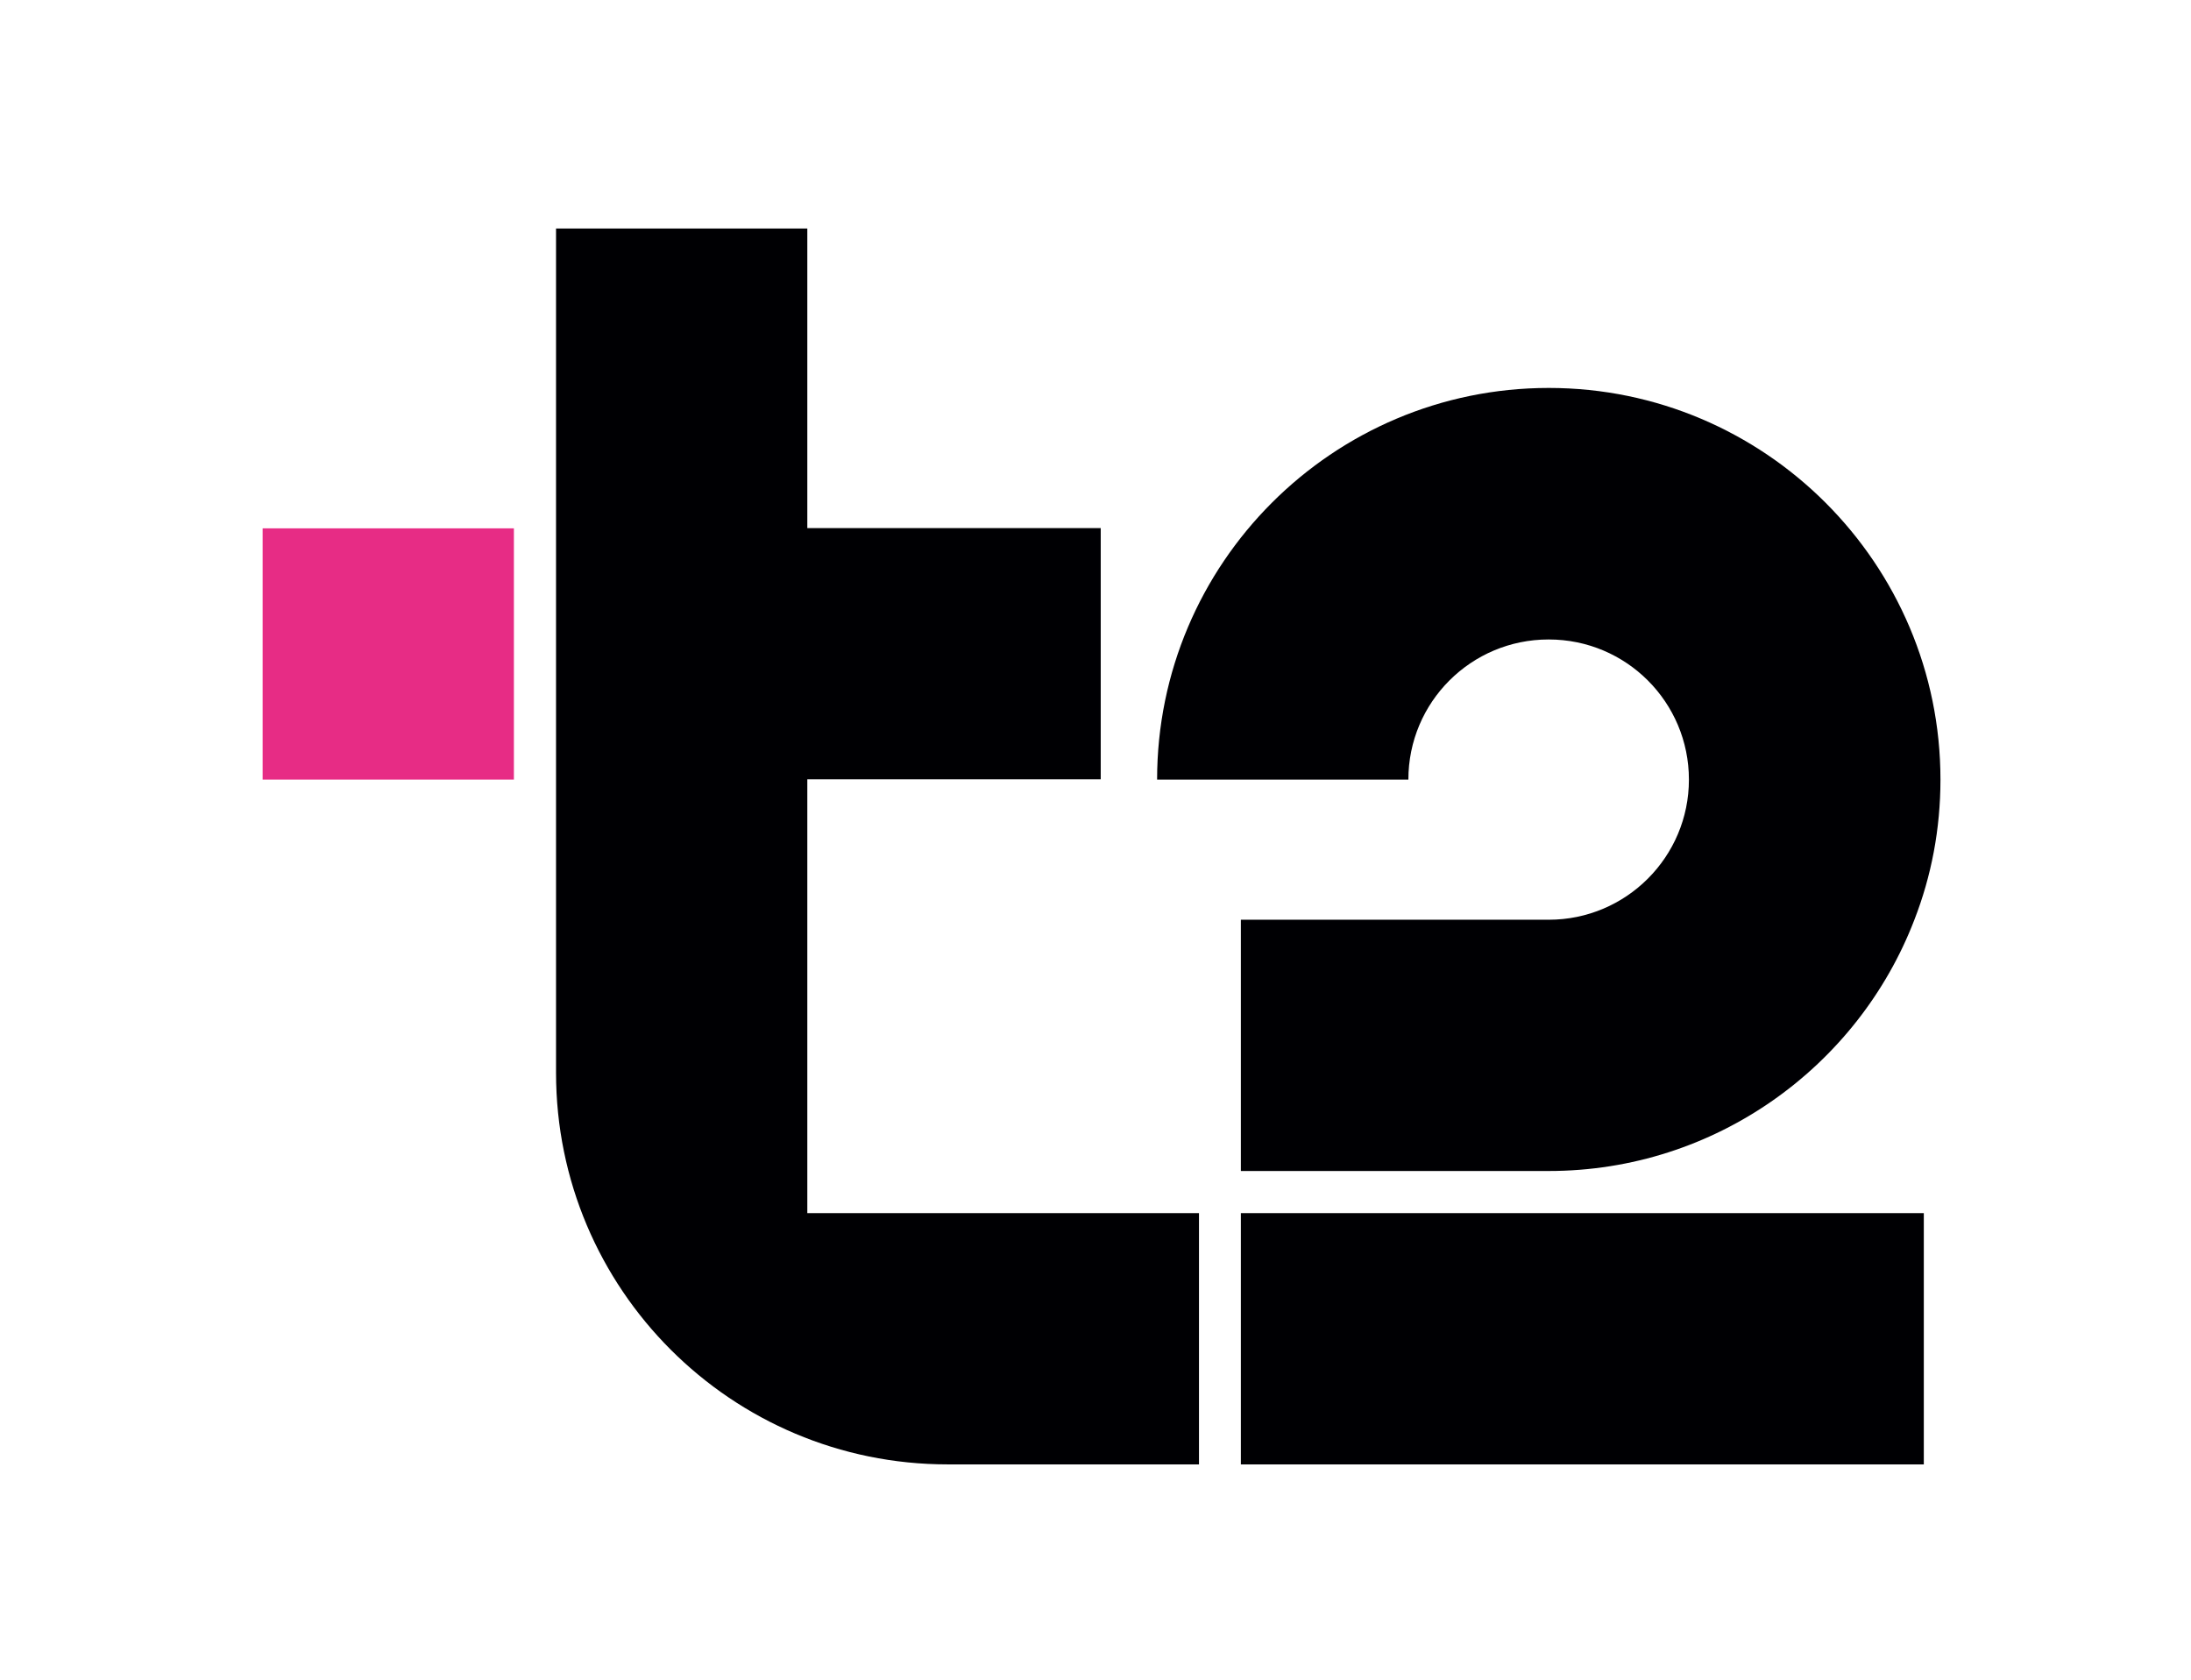 <?xml version="1.0" encoding="UTF-8"?> <svg xmlns="http://www.w3.org/2000/svg" width="120" height="92" viewBox="0 0 120 92" fill="none"><path d="M28.146 28.938H14.384V42.7H28.146V28.938Z" fill="#E72C85"></path><path d="M84.826 35.025C89.075 35.025 92.501 38.466 92.501 42.7C92.501 46.935 89.061 50.375 84.826 50.375H67.962V64.137H84.826C93.942 64.137 101.764 58.418 104.851 50.375C105.778 47.993 106.278 45.406 106.278 42.7C106.278 30.879 96.662 21.248 84.826 21.248C72.99 21.248 63.374 30.864 63.374 42.7H77.136C77.136 38.451 80.577 35.025 84.811 35.025M67.962 66.445H105.366V80.207H67.962V66.445Z" fill="#000003"></path><path d="M44.216 66.446H65.668V80.207H51.906C40.055 80.207 30.454 70.606 30.454 58.756V12.515H44.216V28.924H60.286V42.686H44.216V66.431V66.446Z" fill="#000003"></path></svg> 